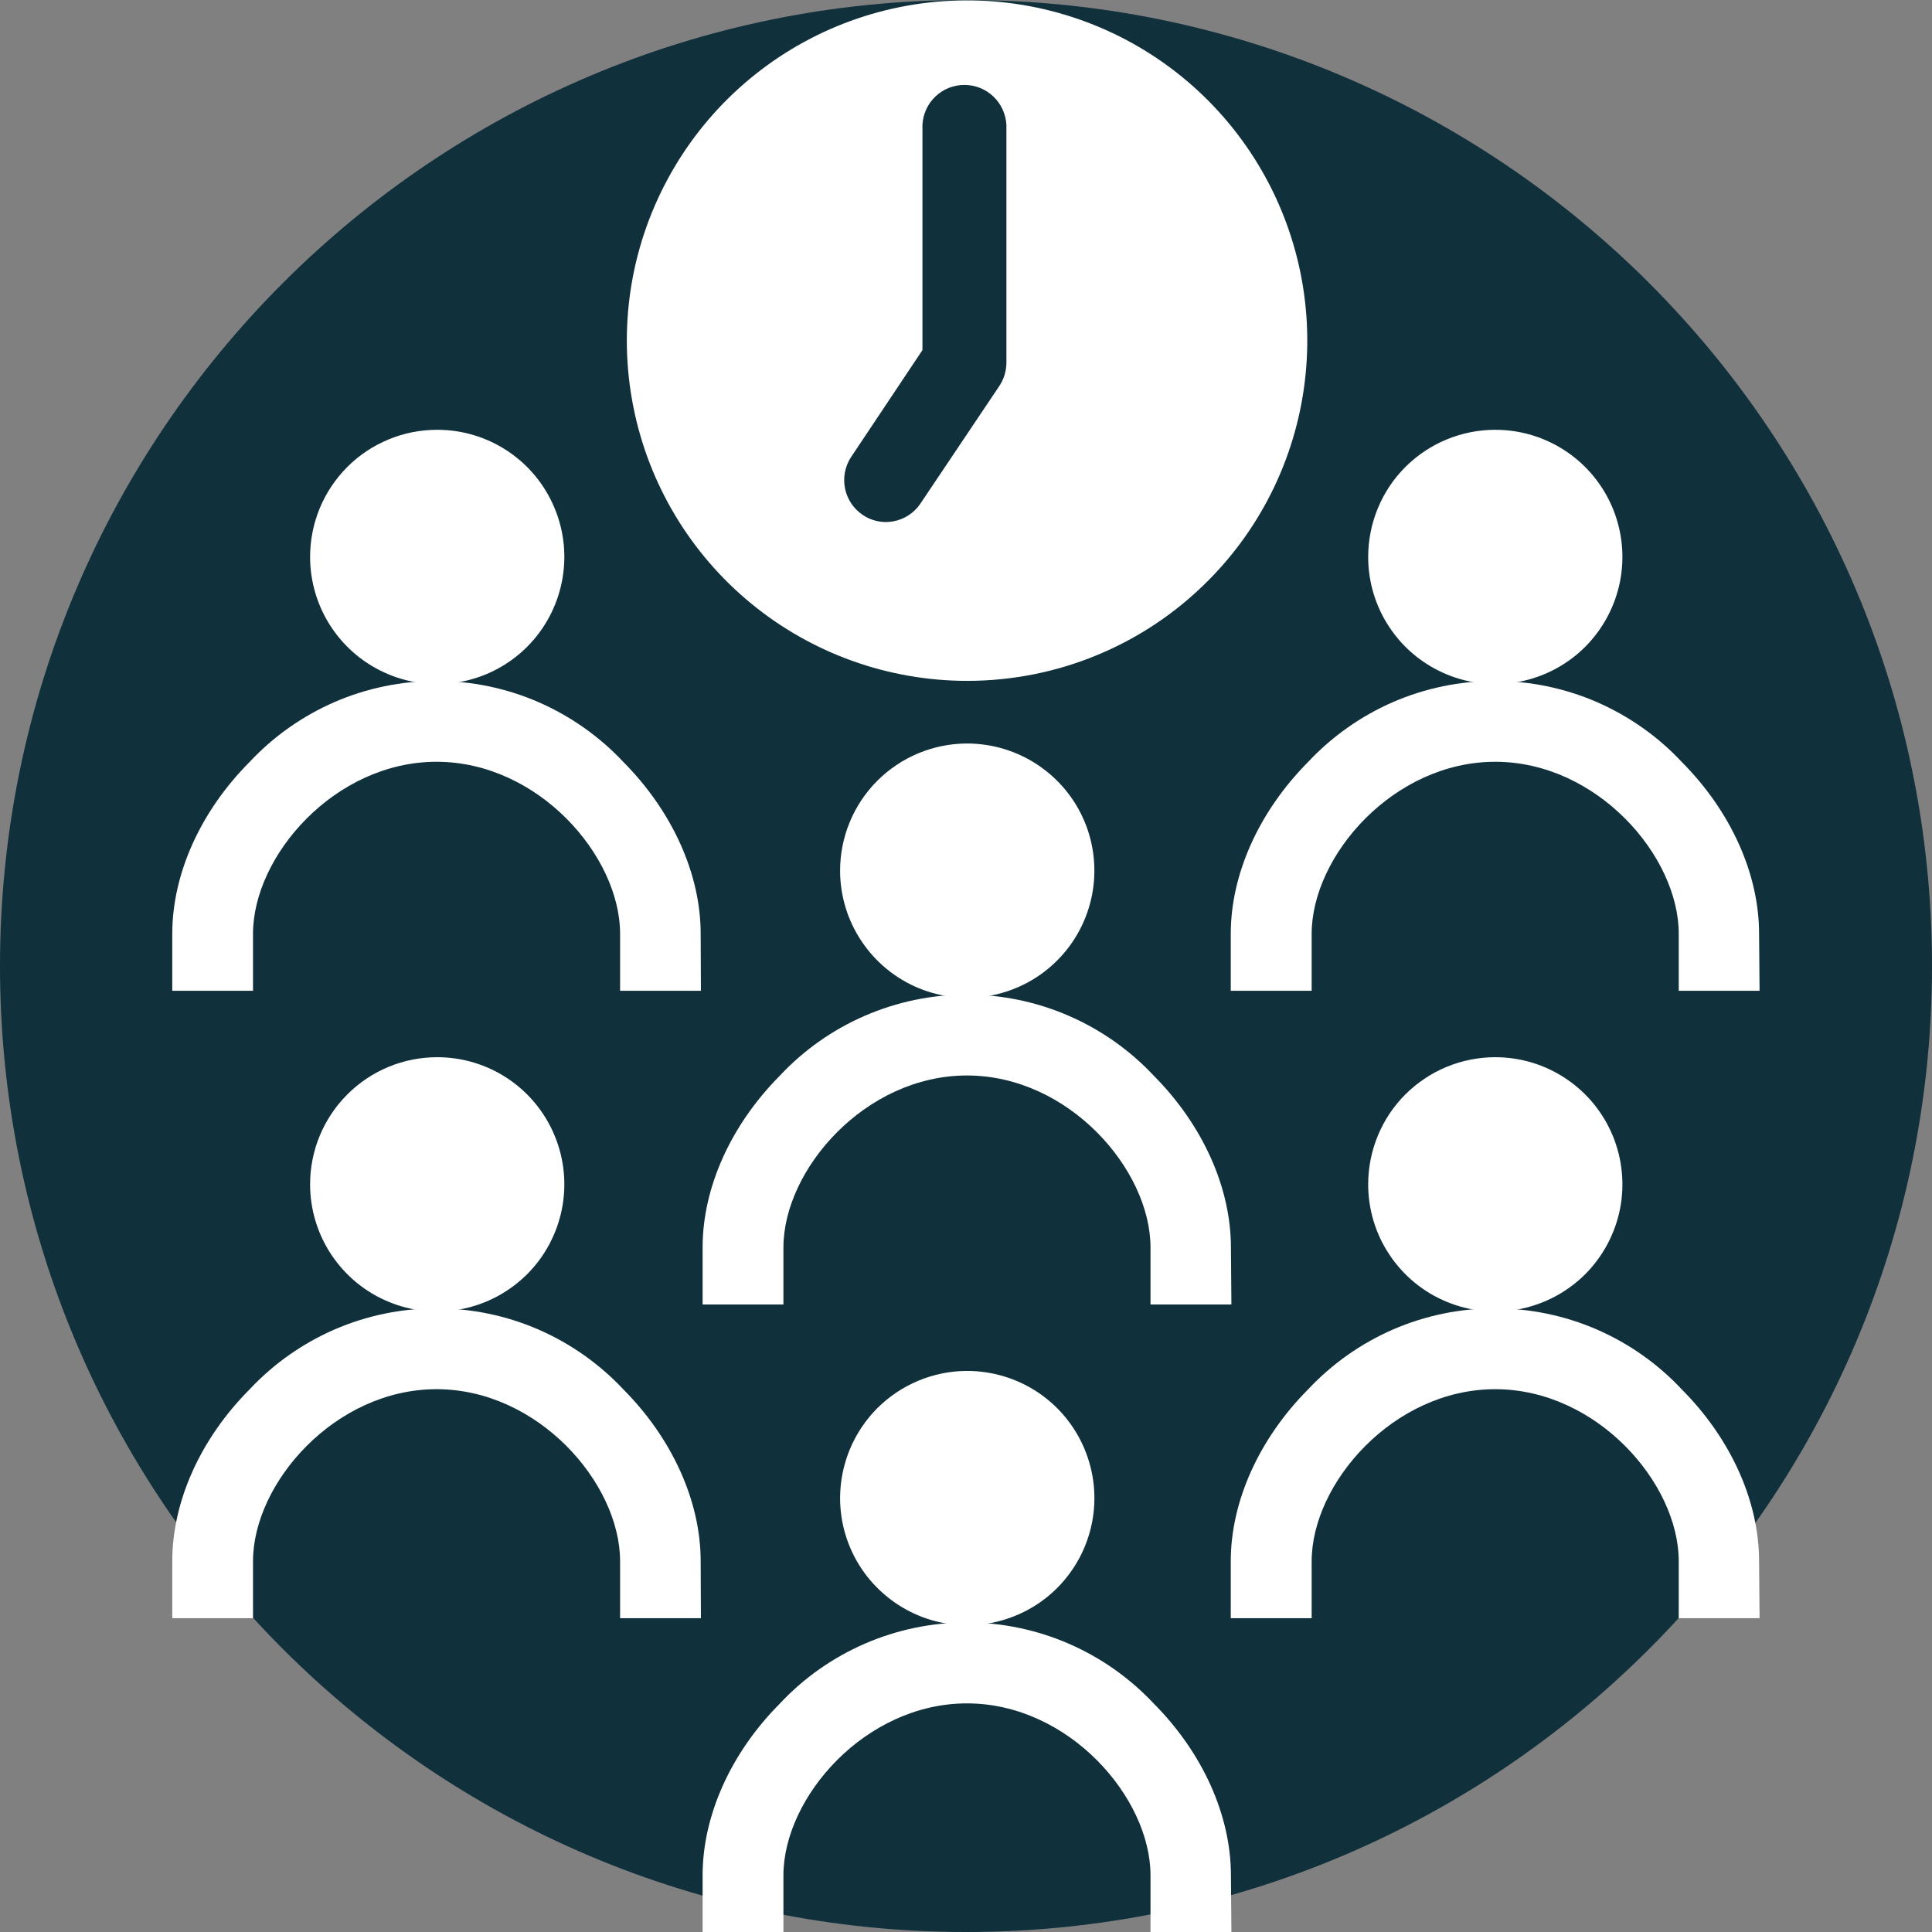 <svg width="24" height="24" viewBox="0 0 24 24" fill="none" xmlns="http://www.w3.org/2000/svg">
<rect x="0" y="0" width="24" height="24" fill="#808080" stroke="none"/>
<g clip-path="url(#clip0_527_378)">
<path d="M12 24C18.627 24 24 18.627 24 12C24 5.373 18.627 0 12 0C5.373 0 0 5.373 0 12C0 18.627 5.373 24 12 24Z" fill="#10303B"/>
<path d="M10.436 10.816C10.436 11.128 10.529 11.434 10.703 11.693C10.877 11.953 11.123 12.155 11.412 12.275C11.701 12.394 12.019 12.425 12.325 12.364C12.631 12.303 12.913 12.152 13.133 11.931C13.354 11.71 13.504 11.428 13.565 11.121C13.625 10.815 13.594 10.497 13.474 10.209C13.354 9.92 13.15 9.674 12.89 9.501C12.63 9.328 12.325 9.236 12.012 9.236C11.594 9.237 11.193 9.404 10.897 9.7C10.602 9.996 10.436 10.397 10.436 10.816Z" fill="white"/>
<path d="M15.297 16.205H14.292V15.497C14.292 14.528 13.275 13.36 12.012 13.36C10.748 13.36 9.732 14.528 9.732 15.497V16.205H8.728V15.497C8.728 14.754 9.078 13.976 9.688 13.362C9.985 13.044 10.345 12.791 10.744 12.618C11.143 12.445 11.574 12.355 12.009 12.355C12.445 12.355 12.876 12.445 13.275 12.618C13.674 12.791 14.034 13.044 14.332 13.362C14.942 13.976 15.291 14.754 15.291 15.497L15.297 16.205Z" fill="white"/>
<path d="M10.436 18.605C10.435 18.918 10.527 19.223 10.7 19.484C10.874 19.744 11.12 19.947 11.409 20.068C11.697 20.188 12.015 20.22 12.322 20.159C12.629 20.098 12.911 19.948 13.132 19.727C13.353 19.506 13.504 19.224 13.565 18.917C13.626 18.611 13.594 18.293 13.474 18.004C13.354 17.715 13.151 17.468 12.891 17.295C12.631 17.122 12.325 17.03 12.012 17.03C11.595 17.031 11.195 17.198 10.899 17.492C10.604 17.788 10.438 18.187 10.436 18.605Z" fill="white"/>
<path d="M15.297 24.005H14.292V23.297C14.292 22.328 13.275 21.16 12.012 21.16C10.748 21.16 9.732 22.328 9.732 23.297V24.005H8.728V23.297C8.728 22.554 9.078 21.775 9.688 21.162C9.985 20.844 10.345 20.591 10.744 20.418C11.143 20.245 11.574 20.155 12.009 20.155C12.445 20.155 12.876 20.245 13.275 20.418C13.674 20.591 14.034 20.844 14.332 21.162C14.942 21.775 15.291 22.554 15.291 23.297L15.297 24.005Z" fill="white"/>
<path d="M3.852 14.712C3.852 15.024 3.945 15.33 4.118 15.589C4.292 15.849 4.538 16.052 4.827 16.171C5.115 16.291 5.433 16.322 5.739 16.261C6.046 16.2 6.327 16.049 6.548 15.829C6.769 15.608 6.919 15.326 6.98 15.02C7.041 14.714 7.01 14.396 6.89 14.108C6.771 13.819 6.568 13.572 6.309 13.399C6.049 13.225 5.744 13.133 5.431 13.133C5.012 13.133 4.611 13.299 4.315 13.595C4.018 13.892 3.852 14.293 3.852 14.712Z" fill="white"/>
<path d="M8.707 20.102H7.703V19.394C7.703 18.426 6.686 17.257 5.423 17.257C4.159 17.257 3.143 18.426 3.143 19.394V20.102H2.14V19.394C2.14 18.652 2.489 17.873 3.1 17.26C3.397 16.942 3.757 16.689 4.156 16.515C4.556 16.342 4.986 16.253 5.422 16.253C5.857 16.253 6.288 16.342 6.687 16.515C7.086 16.689 7.446 16.942 7.744 17.26C8.353 17.873 8.704 18.652 8.704 19.394L8.707 20.102Z" fill="white"/>
<path d="M3.852 6.918C3.852 7.23 3.945 7.536 4.118 7.795C4.292 8.055 4.538 8.257 4.827 8.377C5.115 8.497 5.433 8.528 5.739 8.467C6.046 8.406 6.327 8.256 6.548 8.035C6.769 7.814 6.919 7.532 6.98 7.226C7.041 6.92 7.01 6.602 6.89 6.314C6.771 6.025 6.568 5.778 6.309 5.605C6.049 5.431 5.744 5.339 5.431 5.339C5.224 5.339 5.018 5.379 4.827 5.459C4.635 5.538 4.461 5.654 4.314 5.801C4.168 5.948 4.051 6.122 3.972 6.313C3.893 6.505 3.852 6.711 3.852 6.918Z" fill="white"/>
<path d="M8.707 12.308H7.703V11.6C7.703 10.632 6.686 9.463 5.423 9.463C4.159 9.463 3.143 10.632 3.143 11.6V12.308H2.14V11.6C2.14 10.858 2.489 10.08 3.1 9.466C3.397 9.148 3.757 8.895 4.156 8.721C4.556 8.548 4.986 8.459 5.422 8.459C5.857 8.459 6.288 8.548 6.687 8.721C7.086 8.895 7.446 9.148 7.744 9.466C8.353 10.08 8.704 10.858 8.704 11.6L8.707 12.308Z" fill="white"/>
<path d="M16.996 14.712C16.996 15.024 17.088 15.33 17.262 15.589C17.435 15.849 17.682 16.052 17.971 16.171C18.259 16.291 18.577 16.322 18.883 16.261C19.189 16.2 19.471 16.049 19.692 15.829C19.912 15.608 20.063 15.326 20.124 15.02C20.185 14.714 20.153 14.396 20.034 14.108C19.914 13.819 19.712 13.572 19.452 13.399C19.192 13.225 18.887 13.133 18.575 13.133C18.367 13.133 18.162 13.174 17.971 13.253C17.779 13.332 17.605 13.449 17.458 13.595C17.311 13.742 17.195 13.916 17.116 14.108C17.037 14.299 16.996 14.505 16.996 14.712Z" fill="white"/>
<path d="M21.858 20.102H20.854V19.394C20.854 18.426 19.837 17.257 18.574 17.257C17.31 17.257 16.294 18.426 16.294 19.394V20.102H15.289V19.394C15.289 18.652 15.64 17.873 16.249 17.26C16.547 16.942 16.906 16.689 17.305 16.515C17.705 16.342 18.135 16.253 18.571 16.253C19.006 16.253 19.436 16.342 19.836 16.515C20.235 16.689 20.595 16.942 20.892 17.26C21.503 17.873 21.852 18.652 21.852 19.394L21.858 20.102Z" fill="white"/>
<path d="M16.996 6.918C16.996 7.23 17.088 7.536 17.262 7.795C17.435 8.055 17.682 8.257 17.971 8.377C18.259 8.497 18.577 8.528 18.883 8.467C19.189 8.406 19.471 8.256 19.692 8.035C19.912 7.814 20.063 7.532 20.124 7.226C20.185 6.92 20.153 6.602 20.034 6.314C19.914 6.025 19.712 5.778 19.452 5.605C19.192 5.431 18.887 5.339 18.575 5.339C18.367 5.339 18.162 5.38 17.971 5.459C17.779 5.538 17.605 5.655 17.458 5.801C17.311 5.948 17.195 6.122 17.116 6.314C17.037 6.505 16.996 6.711 16.996 6.918Z" fill="white"/>
<path d="M21.858 12.308H20.854V11.6C20.854 10.632 19.837 9.463 18.574 9.463C17.31 9.463 16.294 10.632 16.294 11.6V12.308H15.289V11.6C15.289 10.858 15.64 10.08 16.249 9.466C16.547 9.148 16.906 8.895 17.305 8.721C17.705 8.548 18.135 8.459 18.571 8.459C19.006 8.459 19.436 8.548 19.836 8.721C20.235 8.895 20.595 9.148 20.892 9.466C21.503 10.08 21.852 10.858 21.852 11.6L21.858 12.308Z" fill="white"/>
<path d="M12.012 8.458C11.034 8.457 10.087 8.118 9.331 7.497C8.576 6.877 8.058 6.014 7.868 5.055C7.677 4.095 7.825 3.1 8.287 2.238C8.748 1.376 9.494 0.7 10.397 0.326C11.301 -0.048 12.306 -0.097 13.241 0.187C14.177 0.471 14.985 1.071 15.528 1.884C16.071 2.697 16.315 3.673 16.219 4.646C16.123 5.62 15.693 6.529 15.001 7.22C14.609 7.613 14.143 7.925 13.63 8.137C13.117 8.35 12.567 8.458 12.012 8.458Z" fill="white"/>
<path d="M11.006 6.485C10.904 6.485 10.803 6.455 10.718 6.397C10.604 6.321 10.524 6.202 10.497 6.067C10.47 5.932 10.497 5.792 10.573 5.677L11.459 4.349V1.552C11.465 1.418 11.523 1.291 11.62 1.199C11.717 1.106 11.846 1.055 11.98 1.055C12.114 1.055 12.243 1.106 12.34 1.199C12.437 1.291 12.495 1.418 12.502 1.552V4.507C12.501 4.61 12.471 4.71 12.414 4.795L11.441 6.245C11.394 6.318 11.33 6.378 11.254 6.42C11.178 6.462 11.093 6.484 11.006 6.485Z" fill="#10303B"/>
</g>
<defs>
<clipPath id="clip0_527_378">
<rect width="24" height="24" fill="white"/>
</clipPath>
</defs>
</svg>
